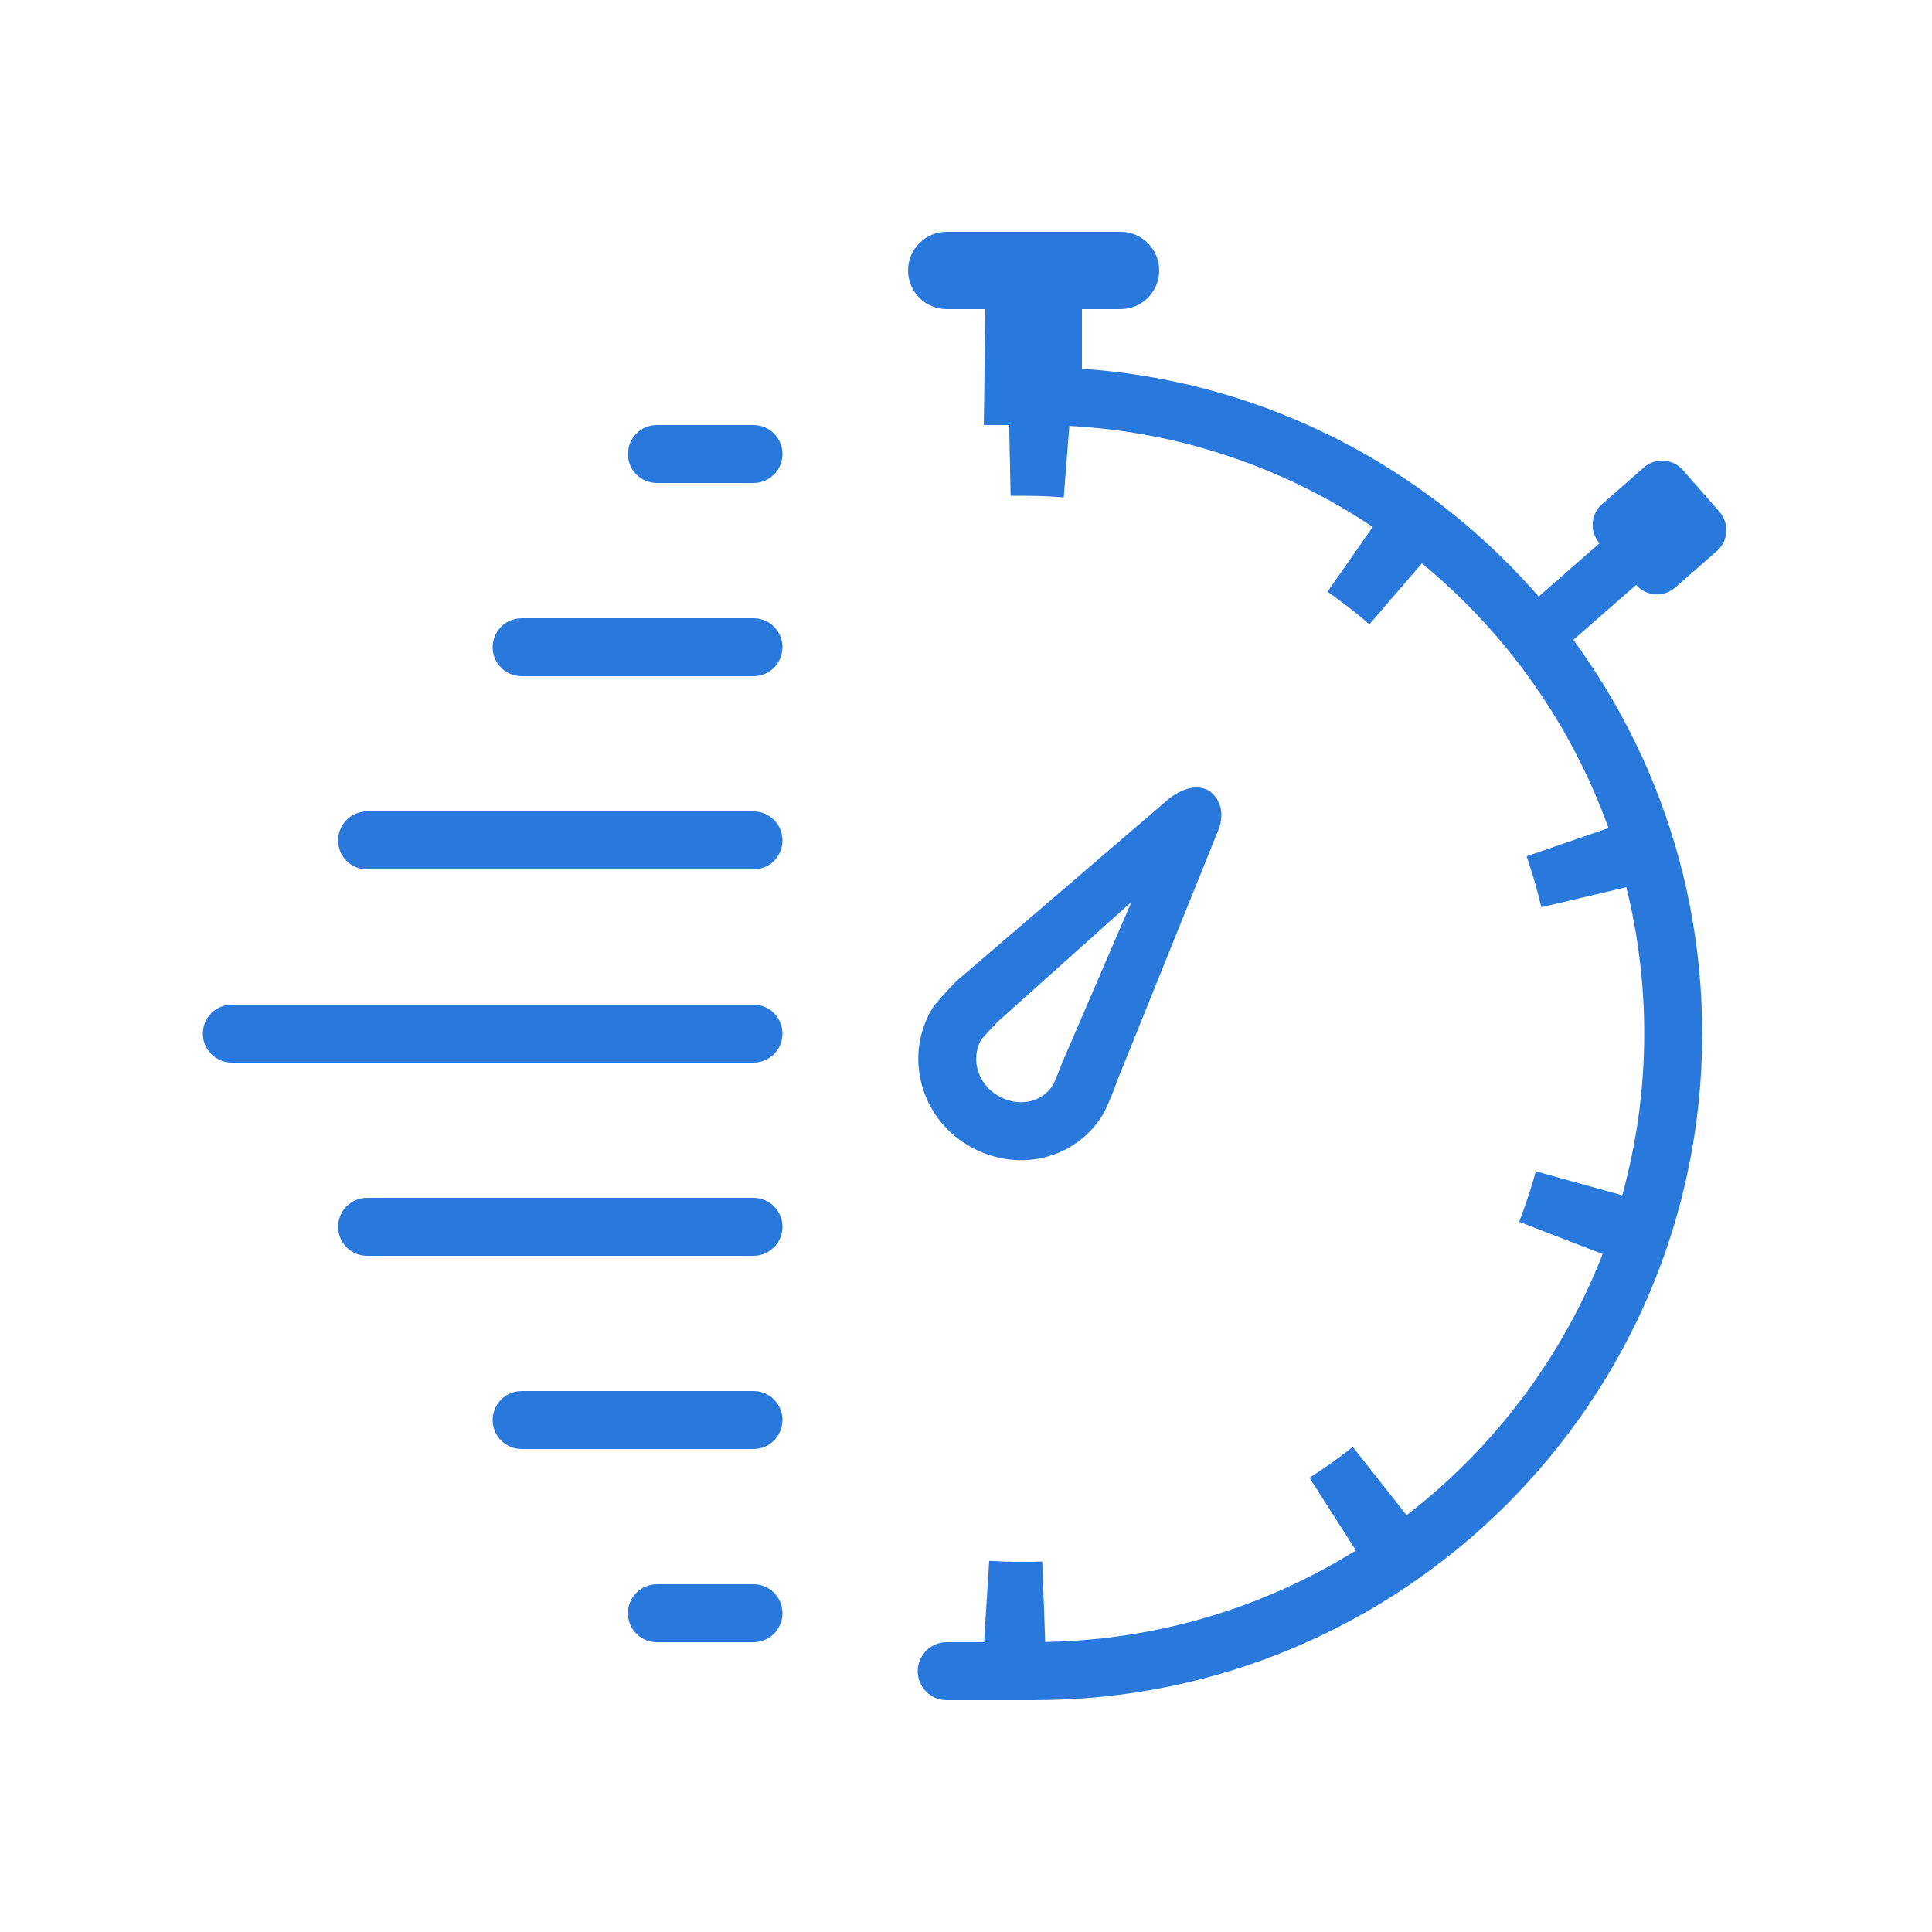 <?xml version="1.0" encoding="utf-8" ?>
<!DOCTYPE svg PUBLIC "-//W3C//DTD SVG 1.1//EN" "http://www.w3.org/Graphics/SVG/1.1/DTD/svg11.dtd">
<svg xmlns="http://www.w3.org/2000/svg" width="1200pt" height="1200pt" version="1.1" viewBox="0 0 1200 1200"><g fill="#2979dd"><path d="m672 229.05v-37.055h24c13.246 0 24-10.754 24-24s-10.754-24-24-24h-108c-13.246 0-24 10.754-24 24s10.754 24 24 24h24l-0.938 72h15.742l0.898 43.992c10.883-0.215 22.02 0.086 33 0.949l3.492-44.375c69.422 3.684 133.89 26.281 188.44 62.711l-28.094 40.262c9.012 6.289 17.762 13.078 26.039 20.195l32.566-37.836c52.164 42.949 92.629 99.625 115.91 164.45l-50.855 17.484c3.551 10.332 6.637 21 9.145 31.68l52.801-12.422c7.223 29.137 11.113 59.578 11.113 90.926 0 34.766-4.824 68.41-13.68 100.41l-53.641-14.891c-2.93 10.57-6.434 21.133-10.379 31.367l51.863 20.027c-25.223 64.523-67.68 120.47-121.75 162.19l-33.434-42.383c-8.629 6.793-17.676 13.234-26.902 19.141l28.848 45.133c-56.242 34.98-122.26 55.609-192.97 56.844l-1.848-49.957c-10.934 0.395-21.938 0.266-32.965-0.434l-3.195 50.531h-23.195c-9.949 0-18 8.062-18 18s8.051 18 18 18h54.504c228.7 0 414.74-185.72 414.74-414 0-218.84-170.4-398.46-385.25-412.95z"/><path d="m601.04 711.27c29.988 17.914 66.973 9.395 84.203-19.402 1.645-2.746 7.211-15.816 8.617-20.496l62.398-154.62s7.754-15.254-4.754-25.246c-12.254-7.754-26.809 5.762-26.809 5.762l-130.93 112.38c-0.949 0.984-9.371 9.672-13.645 15.18l-1.223 1.789c-17.359 29.012-7.41 66.992 22.145 84.656zm8.223-65.281c2.594-3.144 7.523-8.387 10.262-11.207l83.219-74.531-43.262 100.44c-0.77 2.508-4.727 11.723-5.148 12.707-6.973 11.676-21.949 14.676-34.812 6.973-12.203-7.289-16.668-22.527-10.258-34.383z"/><path d="m468 384h-144c-9.949 0-18 8.051-18 18s8.051 18 18 18h144c9.949 0 18-8.051 18-18s-8.051-18-18-18z"/><path d="m468 504h-240c-9.949 0-18 8.051-18 18s8.051 18 18 18h240c9.949 0 18-8.051 18-18s-8.051-18-18-18z"/><path d="m468 864h-144c-9.949 0-18 8.062-18 18s8.051 18 18 18h144c9.949 0 18-8.062 18-18s-8.051-18-18-18z"/><path d="m468 984h-60c-9.949 0-18 8.062-18 18s8.051 18 18 18h60c9.949 0 18-8.062 18-18s-8.051-18-18-18z"/><path d="m468 264h-60c-9.949 0-18 8.062-18 18s8.051 18 18 18h60c9.949 0 18-8.062 18-18s-8.051-18-18-18z"/><path d="m468 744h-240c-9.949 0-18 8.062-18 18s8.051 18 18 18h240c9.949 0 18-8.062 18-18s-8.051-18-18-18z"/><path d="m468 624h-324c-9.949 0-18 8.062-18 18s8.051 18 18 18h324c9.949 0 18-8.062 18-18s-8.051-18-18-18z"/><path d="m1068 317.91-22.703-25.906c-6.266-7.164-17.16-7.883-24.301-1.609l-25.895 22.703c-7.176 6.266-7.894 17.148-1.621 24.312l-51.805 45.406 22.691 25.906 51.828-45.406c6.266 7.152 17.137 7.871 24.301 1.609l25.922-22.715c7.148-6.262 7.859-17.148 1.582-24.301z"/></g></svg>